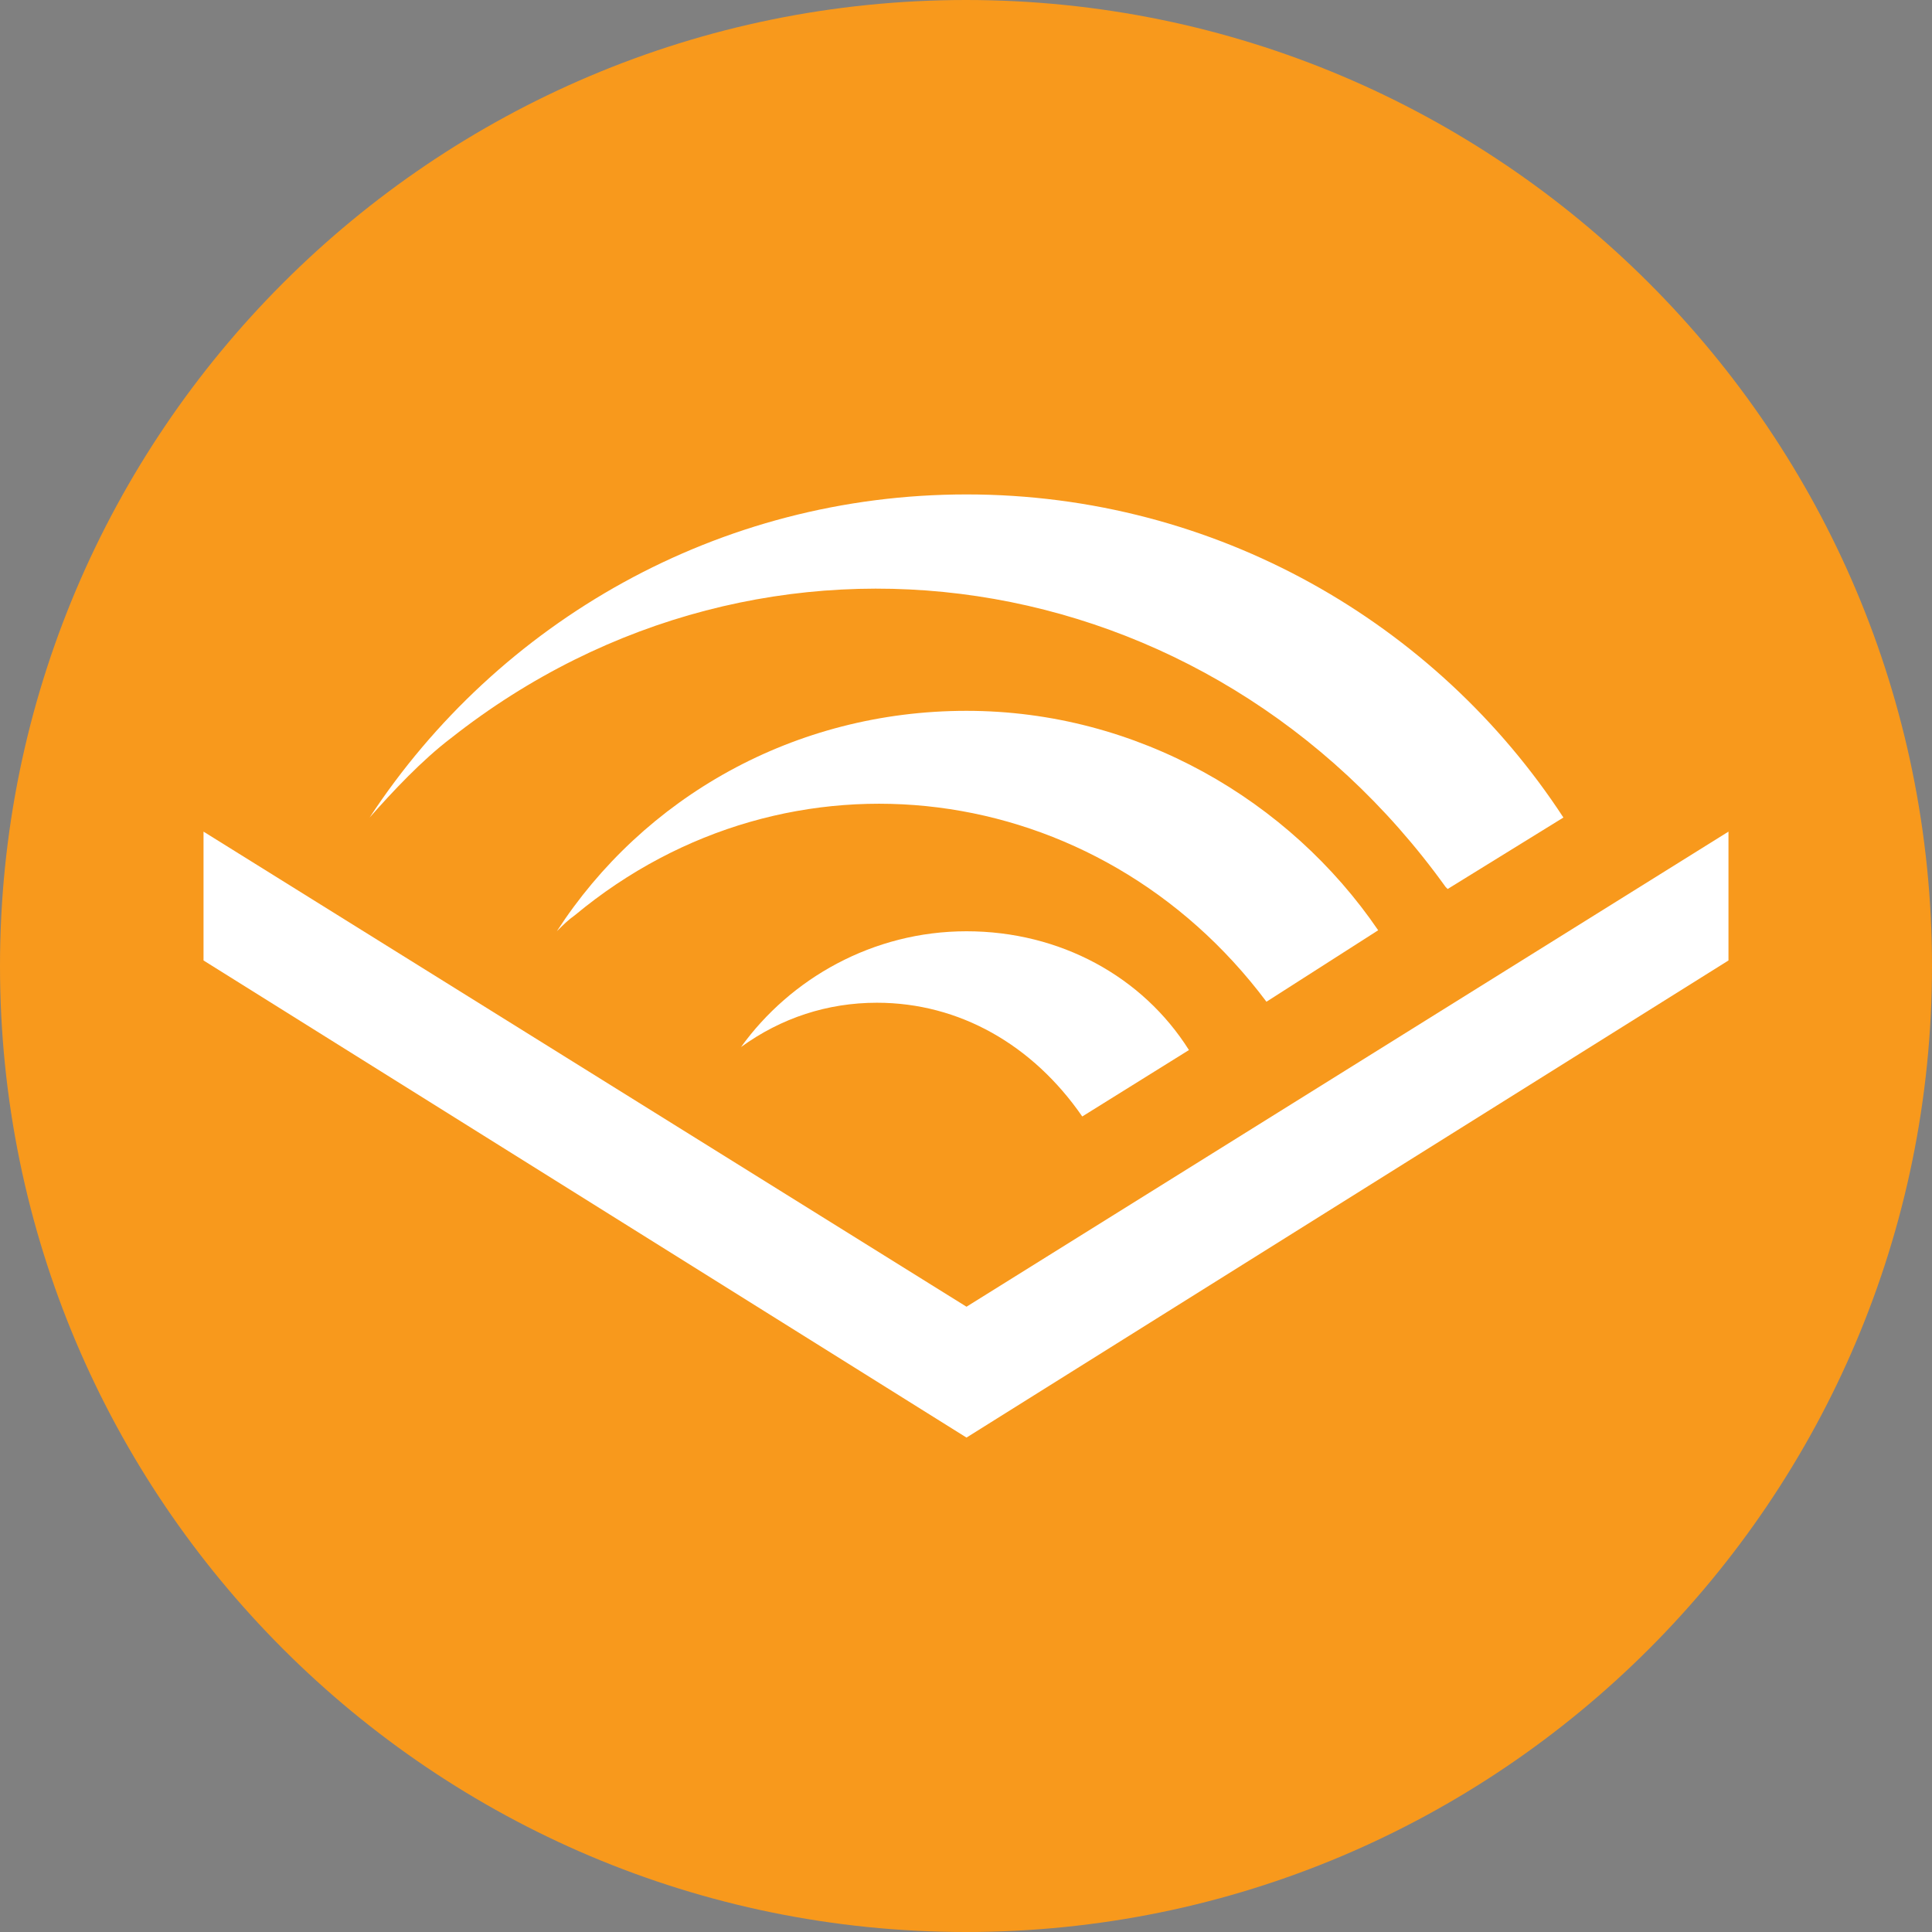 <?xml version="1.0" encoding="UTF-8"?>
<svg xmlns="http://www.w3.org/2000/svg" xmlns:xlink="http://www.w3.org/1999/xlink" version="1.1" id="Ebene_1" x="0px" y="0px" width="512px" height="512px" viewBox="0 0 512 512" style="enable-background:new 0 0 512 512;" xml:space="preserve">
<rect x="0" y="0" width="512" height="512" fill="#808080" stroke="none"/>
<style type="text/css">
	.st0{fill:#F8991C;}
	.st1{fill:#FFFFFF;}
	.st2{fill:#2D2D2D;}
</style>
<path class="st0" d="M512,256C512,114.684,397.316,0,256,0S0,114.684,0,256s114.684,256,256,256S512,397.316,512,256z"></path>
<g>
	<polygon class="st1" points="256.133,346.295 458.064,220.389 458.064,254.533 256.133,380.973 53.936,254.533 53.936,220.389  "></polygon>
	<path class="st1" d="M256.133,188.378c-45.614,0-85.627,22.941-108.568,58.419l0,0c1.867-1.867,2.934-2.934,4.801-4.268   c56.818-47.215,138.711-36.545,183.258,22.941l29.609-18.939l0,0C341.761,212.119,301.481,188.378,256.133,188.378"></path>
	<path class="st1" d="M256.133,246.797c-24.808,0-46.682,12.537-59.752,30.676c10.67-7.736,22.941-11.737,36.011-11.737   c21.874,0,41.347,11.204,54.417,30.143l28.276-17.606l0,0C302.815,258.801,280.941,246.797,256.133,246.797"></path>
	<path class="st1" d="M119.557,195.581c83.227-65.621,200.864-47.749,263.551,39.479l0.534,0.534l30.676-18.939l0,0   c-33.611-51.483-92.029-85.627-158.184-85.627c-65.621,0-124.04,33.611-158.184,85.627   C104.085,209.718,111.821,201.449,119.557,195.581"></path>
</g>
<path class="st2" d="M572.888,231.584"></path>
</svg>
